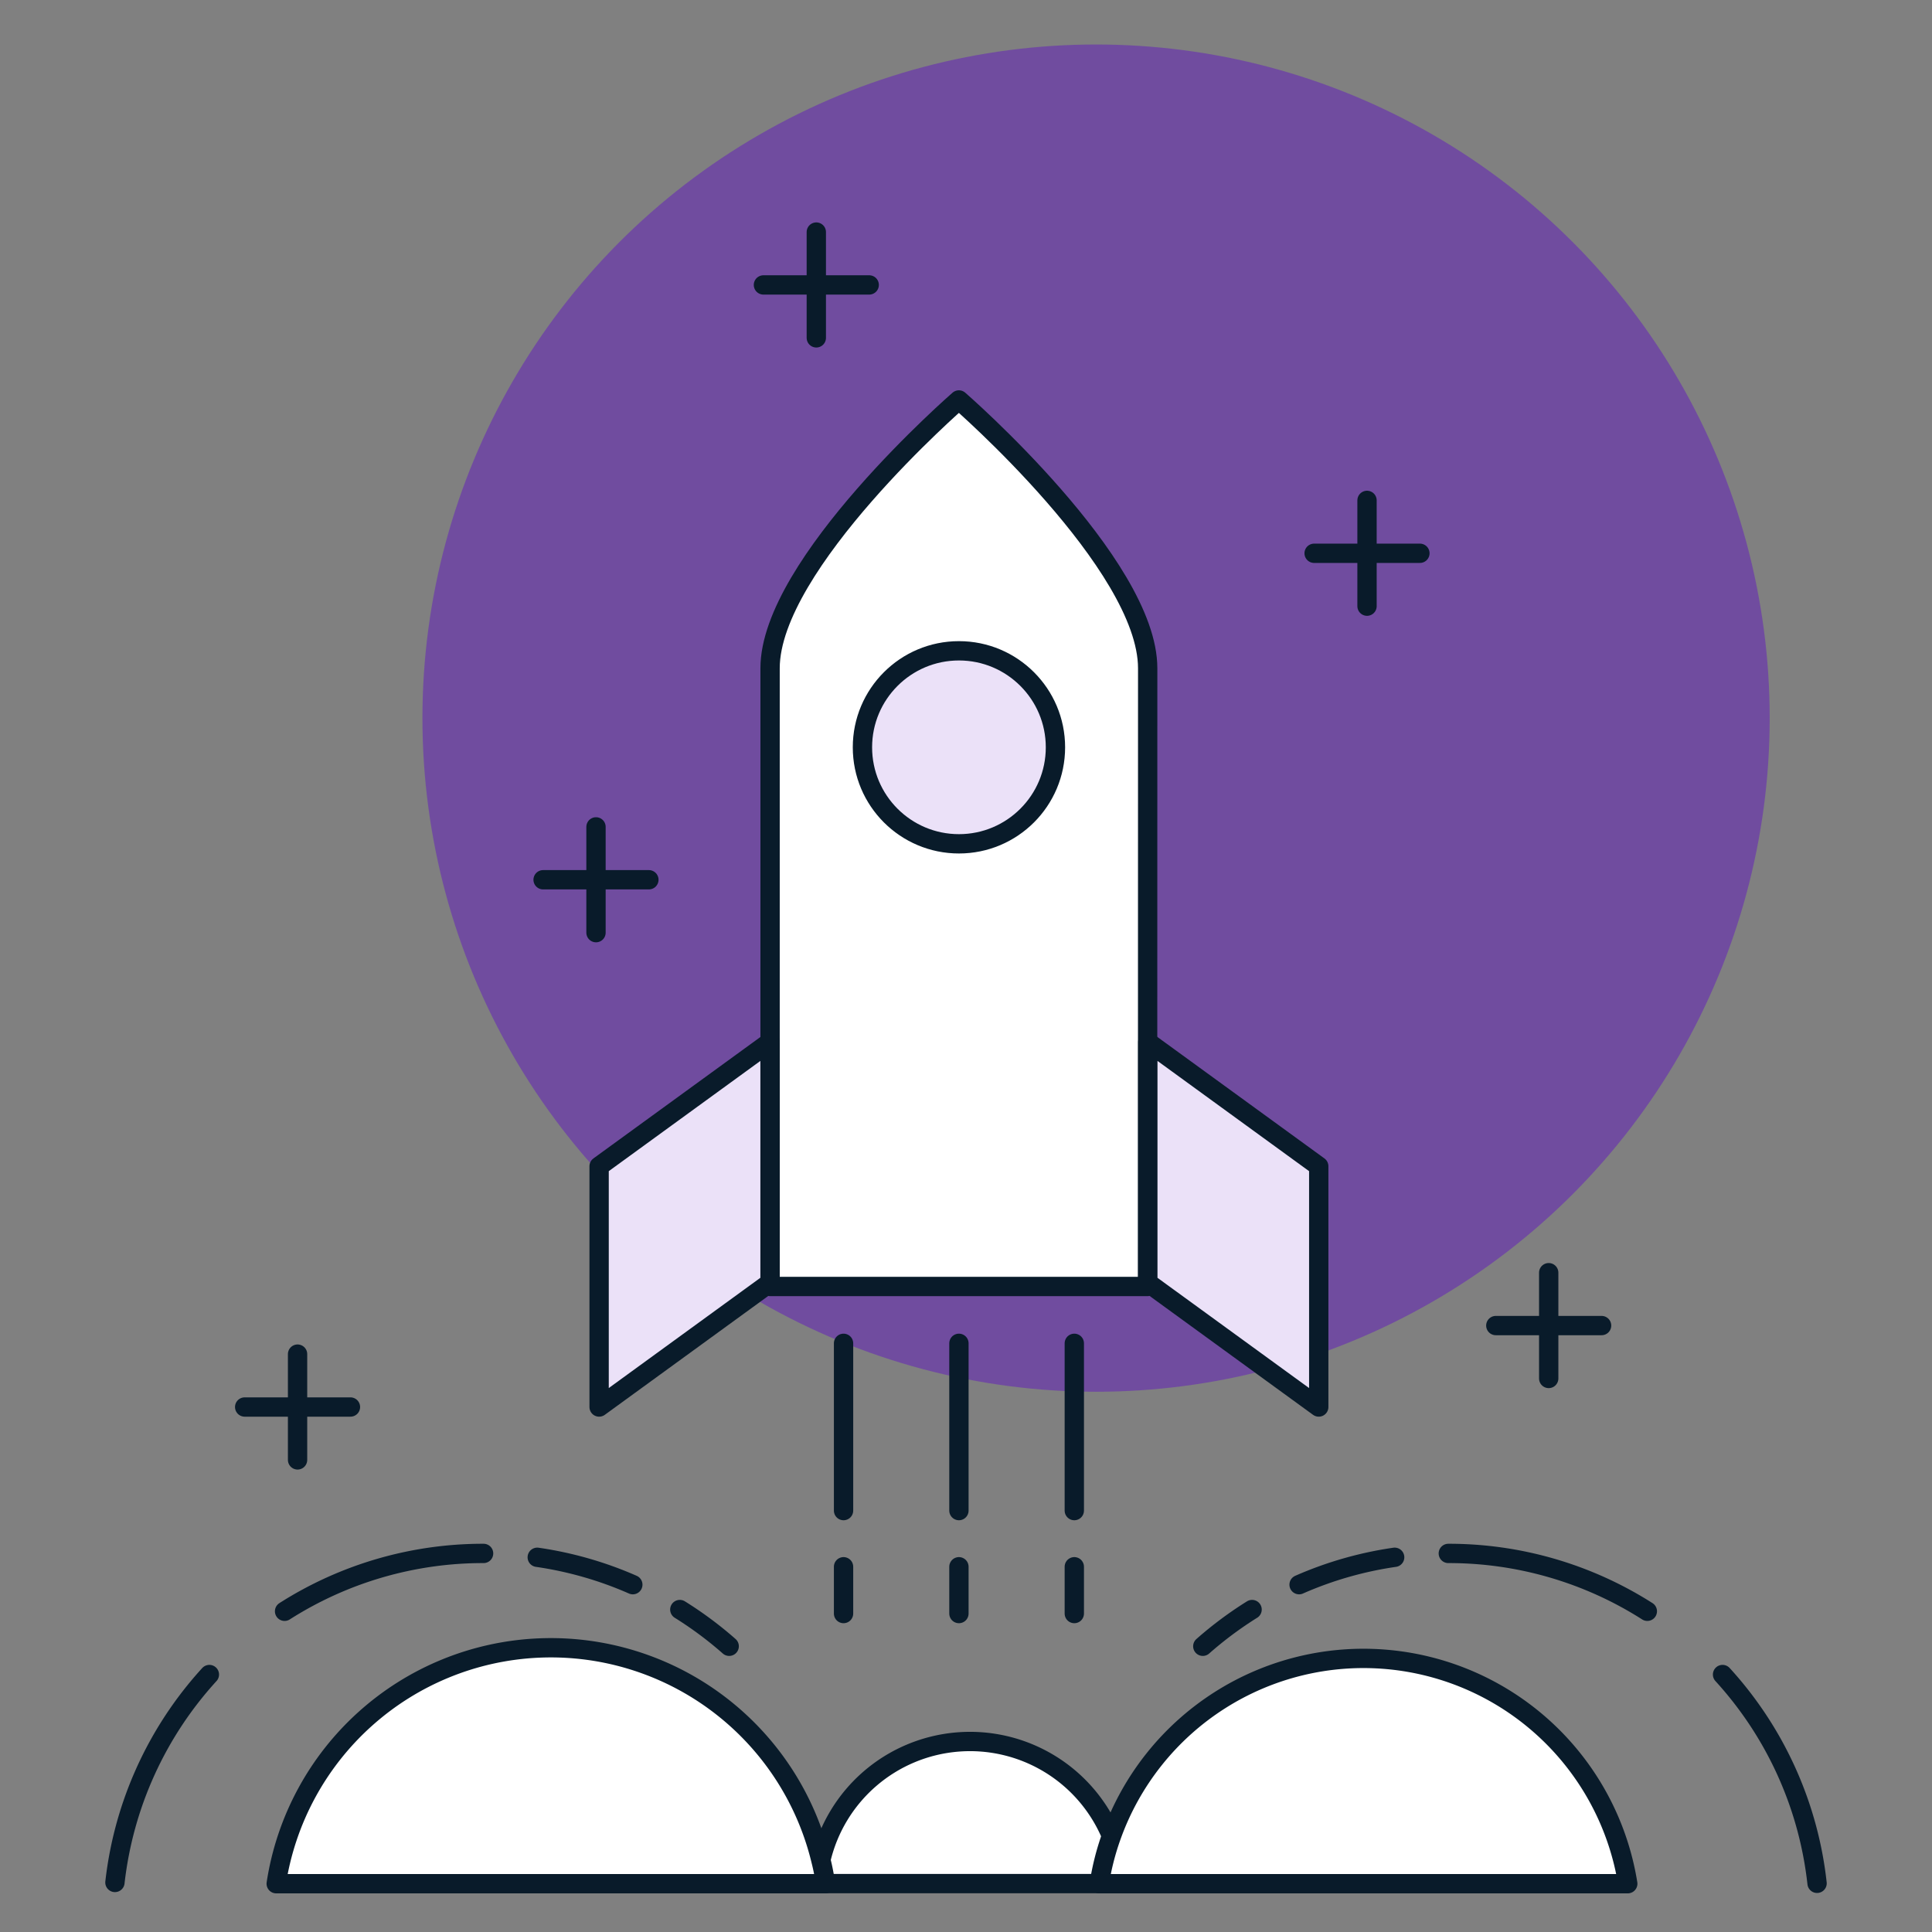 <svg xmlns="http://www.w3.org/2000/svg" xmlns:xlink="http://www.w3.org/1999/xlink" width="100" height="100" viewBox="0 0 100 100">
  <rect x="0" y="0" width="100" height="100" fill="#808080" stroke="none"/>
  <defs>
    <clipPath id="clip-path">
      <rect id="Rectangle_13352" data-name="Rectangle 13352" width="100" height="100"/>
    </clipPath>
  </defs>
  <g id="Artboard_4" data-name="Artboard 4" clip-path="url(#clip-path)">
    <g id="Group_22499" data-name="Group 22499" transform="translate(-0.066 0.353)">
      <g id="Group_44" data-name="Group 44" transform="translate(6.015 1.95)">
        <path id="Path_23" data-name="Path 23" d="M335.32,83.2h-15.8a6.309,6.309,0,0,1,.182-1.232,7.926,7.926,0,0,1,15.041-1.232,7.147,7.147,0,0,1,.581,2.463Z" transform="translate(-283.162 11.993)" fill="#fff" stroke="#091b2a" stroke-linecap="round" stroke-linejoin="round" stroke-width="1"/>
        <g id="Group_37" data-name="Group 37" transform="translate(15.916)">
          <g id="Group_36" data-name="Group 36">
            <circle id="Ellipse_17" data-name="Ellipse 17" cx="34.867" cy="34.867" r="34.867" transform="translate(0 0)" fill="#704c9f"/>
          </g>
        </g>
        <g id="Group_38" data-name="Group 38" transform="translate(33.911 18.399)">
          <path id="Path_24" data-name="Path 24" d="M337.005,31.326c0-5.4-9.772-13.886-9.772-13.886s-9.773,8.489-9.773,13.886v32H337Z" transform="translate(-317.461 -17.44)" fill="#fff" stroke="#091b2a" stroke-linecap="round" stroke-linejoin="round" stroke-width="1"/>
        </g>
        <g id="Group_39" data-name="Group 39" transform="translate(25.061 51.628)">
          <path id="Path_25" data-name="Path 25" d="M318.864,57.851l-8.847,6.434V51.822l8.847-6.433Z" transform="translate(-310.017 -45.389)" fill="#ebe1f8" stroke="#091b2a" stroke-linecap="round" stroke-linejoin="round" stroke-width="1"/>
        </g>
        <g id="Group_41" data-name="Group 41" transform="translate(53.462 51.628)">
          <g id="Group_40" data-name="Group 40">
            <path id="Path_26" data-name="Path 26" d="M333.906,57.851l8.847,6.434V51.822l-8.847-6.433Z" transform="translate(-333.906 -45.389)" fill="#ebe1f8" stroke="#091b2a" stroke-linecap="round" stroke-linejoin="round" stroke-width="1"/>
          </g>
        </g>
        <g id="Group_43" data-name="Group 43" transform="translate(38.691 31.383)">
          <g id="Group_42" data-name="Group 42">
            <circle id="Ellipse_18" data-name="Ellipse 18" cx="4.995" cy="4.995" r="4.995" transform="translate(0 0)" fill="#ebe1f8" stroke="#091b2a" stroke-linecap="round" stroke-linejoin="round" stroke-width="1"/>
          </g>
        </g>
        <line id="Line_24" data-name="Line 24" y2="8.658" transform="translate(49.657 67.227)" fill="none" stroke="#091b2a" stroke-linecap="round" stroke-linejoin="round" stroke-width="1"/>
        <line id="Line_25" data-name="Line 25" y2="2.422" transform="translate(49.657 78.792)" fill="none" stroke="#091b2a" stroke-linecap="round" stroke-linejoin="round" stroke-width="1"/>
        <line id="Line_26" data-name="Line 26" y2="8.658" transform="translate(43.685 67.227)" fill="none" stroke="#091b2a" stroke-linecap="round" stroke-linejoin="round" stroke-width="1"/>
        <line id="Line_27" data-name="Line 27" y2="2.422" transform="translate(43.685 78.792)" fill="none" stroke="#091b2a" stroke-linecap="round" stroke-linejoin="round" stroke-width="1"/>
        <line id="Line_28" data-name="Line 28" y2="8.658" transform="translate(37.713 67.227)" fill="none" stroke="#091b2a" stroke-linecap="round" stroke-linejoin="round" stroke-width="1"/>
        <line id="Line_29" data-name="Line 29" y2="2.422" transform="translate(37.713 78.792)" fill="none" stroke="#091b2a" stroke-linecap="round" stroke-linejoin="round" stroke-width="1"/>
        <line id="Line_30" data-name="Line 30" y2="5.475" transform="translate(64.808 23.597)" fill="none" stroke="#091b2a" stroke-linecap="round" stroke-linejoin="round" stroke-width="1"/>
        <line id="Line_31" data-name="Line 31" x1="5.475" transform="translate(62.07 26.335)" fill="none" stroke="#091b2a" stroke-linecap="round" stroke-linejoin="round" stroke-width="1"/>
        <line id="Line_32" data-name="Line 32" y2="5.475" transform="translate(74.212 63.571)" fill="none" stroke="#091b2a" stroke-linecap="round" stroke-linejoin="round" stroke-width="1"/>
        <line id="Line_33" data-name="Line 33" x1="5.475" transform="translate(71.474 66.308)" fill="none" stroke="#091b2a" stroke-linecap="round" stroke-linejoin="round" stroke-width="1"/>
        <line id="Line_34" data-name="Line 34" y2="5.475" transform="translate(24.9 40.496)" fill="none" stroke="#091b2a" stroke-linecap="round" stroke-linejoin="round" stroke-width="1"/>
        <line id="Line_35" data-name="Line 35" x1="5.475" transform="translate(22.162 43.233)" fill="none" stroke="#091b2a" stroke-linecap="round" stroke-linejoin="round" stroke-width="1"/>
        <line id="Line_36" data-name="Line 36" y2="5.475" transform="translate(36.303 9.709)" fill="none" stroke="#091b2a" stroke-linecap="round" stroke-linejoin="round" stroke-width="1"/>
        <line id="Line_37" data-name="Line 37" x1="5.475" transform="translate(33.566 12.445)" fill="none" stroke="#091b2a" stroke-linecap="round" stroke-linejoin="round" stroke-width="1"/>
        <line id="Line_38" data-name="Line 38" y2="5.475" transform="translate(9.453 67.786)" fill="none" stroke="#091b2a" stroke-linecap="round" stroke-linejoin="round" stroke-width="1"/>
        <line id="Line_39" data-name="Line 39" x1="5.475" transform="translate(6.715 70.524)" fill="none" stroke="#091b2a" stroke-linecap="round" stroke-linejoin="round" stroke-width="1"/>
        <path id="Path_27" data-name="Path 27" d="M359.146,83.889H331.793a13.4,13.4,0,0,1,.627-2.463,13.853,13.853,0,0,1,26.726,2.463Z" transform="translate(-280.843 11.308)" fill="#fff" stroke="#091b2a" stroke-linecap="round" stroke-linejoin="round" stroke-width="1"/>
        <path id="Path_28" data-name="Path 28" d="M324.388,83.976H295.96a14.38,14.38,0,0,1,28.188-1.232,10.553,10.553,0,0,1,.24,1.232Z" transform="translate(-287.612 11.221)" fill="#fff" stroke="#091b2a" stroke-linecap="round" stroke-linejoin="round" stroke-width="1"/>
        <path id="Path_29" data-name="Path 29" d="M288.938,83.691a19.141,19.141,0,0,1,4.888-10.761" transform="translate(-288.938 11.441)" fill="none" stroke="#091b2a" stroke-linecap="round" stroke-linejoin="round" stroke-width="1"/>
        <path id="Path_30" data-name="Path 30" d="M313.531,70.1a19.3,19.3,0,0,1,2.555,1.9" transform="translate(-284.293 10.907)" fill="none" stroke="#091b2a" stroke-linecap="round" stroke-linejoin="round" stroke-width="1"/>
        <path id="Path_31" data-name="Path 31" d="M307.324,67.825a19.049,19.049,0,0,1,4.946,1.417" transform="translate(-285.465 10.477)" fill="none" stroke="#091b2a" stroke-linecap="round" stroke-linejoin="round" stroke-width="1"/>
        <path id="Path_32" data-name="Path 32" d="M296.324,70.651a19.11,19.11,0,0,1,10.3-2.994" transform="translate(-287.543 10.445)" fill="none" stroke="#091b2a" stroke-linecap="round" stroke-linejoin="round" stroke-width="1"/>
        <path id="Path_33" data-name="Path 33" d="M363.819,83.736a19.126,19.126,0,0,0-4.892-10.806" transform="translate(-275.717 11.441)" fill="none" stroke="#091b2a" stroke-linecap="round" stroke-linejoin="round" stroke-width="1"/>
        <path id="Path_34" data-name="Path 34" d="M338.85,70.1A19.311,19.311,0,0,0,336.3,72" transform="translate(-279.992 10.907)" fill="none" stroke="#091b2a" stroke-linecap="round" stroke-linejoin="round" stroke-width="1"/>
        <path id="Path_35" data-name="Path 35" d="M345.438,67.825a19.048,19.048,0,0,0-4.946,1.417" transform="translate(-279.2 10.477)" fill="none" stroke="#091b2a" stroke-linecap="round" stroke-linejoin="round" stroke-width="1"/>
        <path id="Path_36" data-name="Path 36" d="M357.288,70.651a19.114,19.114,0,0,0-10.3-2.994" transform="translate(-277.972 10.445)" fill="none" stroke="#091b2a" stroke-linecap="round" stroke-linejoin="round" stroke-width="1"/>
      </g>
    </g>
  </g>
</svg>
